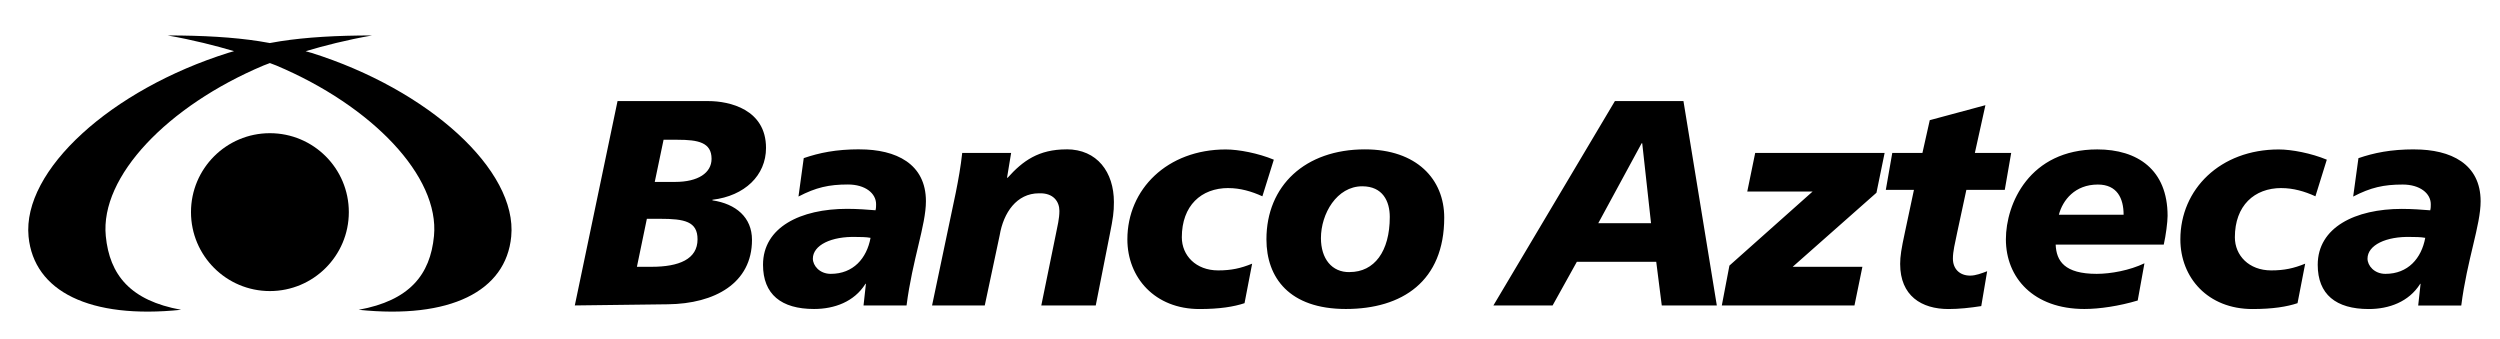 <svg width="192" height="26" viewBox="0 0 192 26" fill="none" xmlns="http://www.w3.org/2000/svg">
<path fill-rule="evenodd" clip-rule="evenodd" d="M54.715 15.387V15.341C57.19 15.047 58.83 13.472 58.83 11.361C58.83 8.394 56.018 7.763 54.4 7.763H47.427L44.145 23.458L51.298 23.369C54.896 23.327 57.753 21.747 57.753 18.422C57.753 16.691 56.518 15.657 54.719 15.387H54.715ZM185.423 11.471C183.6 11.471 182.321 11.74 181.128 12.147L180.724 15.097C182.073 14.396 183.065 14.173 184.527 14.173C185.855 14.173 186.684 14.853 186.684 15.681C186.684 15.841 186.684 15.993 186.641 16.152C186.078 16.106 185.267 16.043 184.46 16.043C180.884 16.043 178.001 17.459 178.001 20.338C178.001 22.608 179.4 23.734 181.918 23.734C183.493 23.734 184.998 23.171 185.855 21.822V21.779L185.898 21.822L185.717 23.465H189.025C189.474 19.931 190.512 17.3 190.512 15.458C190.512 12.579 188.217 11.475 185.427 11.475L185.423 11.471ZM183.199 21.032C182.342 21.032 181.825 20.398 181.825 19.863C181.825 18.833 183.245 18.135 185.179 18.199C185.427 18.199 185.919 18.199 186.259 18.266C185.969 19.842 184.935 21.032 183.203 21.032H183.199ZM175.218 14.442C173.125 14.442 171.638 15.795 171.638 18.224C171.638 19.619 172.718 20.767 174.428 20.767C175.437 20.767 176.159 20.607 177.038 20.25L176.45 23.284C175.642 23.553 174.563 23.734 172.987 23.734C169.566 23.734 167.452 21.326 167.452 18.383C167.452 14.534 170.511 11.478 175.012 11.478C176 11.478 177.509 11.768 178.699 12.264L177.824 15.076C176.992 14.693 176.114 14.445 175.214 14.445L175.218 14.442ZM161.071 11.475C155.851 11.475 154.052 15.657 154.052 18.38C154.052 21.326 156.166 23.73 160.079 23.73C161.248 23.73 162.756 23.504 164.176 23.079L164.693 20.221C163.567 20.763 162.105 21.032 161.028 21.032C158.553 21.032 157.926 20.044 157.876 18.784H166.177C166.336 18.089 166.471 17.052 166.471 16.577C166.471 13.025 164.155 11.475 161.074 11.475H161.071ZM158.121 16.492C158.415 15.366 159.357 14.173 161.113 14.173C162.597 14.173 163.093 15.232 163.093 16.492H158.121ZM151.017 14.58L150.316 17.838C150.135 18.716 149.983 19.3 149.983 19.863C149.983 20.65 150.5 21.167 151.308 21.167C151.736 21.167 152.186 20.99 152.614 20.83L152.161 23.508C151.304 23.642 150.451 23.734 149.643 23.734C147.575 23.734 145.932 22.721 145.932 20.271C145.932 19.686 146.024 19.102 146.293 17.863L146.991 14.58H144.831L145.326 11.747H147.642L148.206 9.229L152.48 8.078L151.669 11.747H154.459L153.967 14.58H151.021H151.017ZM134.193 14.711H139.207L132.819 20.398L132.235 23.461H142.423L143.032 20.49H137.678L144.112 14.803L144.739 11.744H134.799L134.19 14.711H134.193ZM124.026 7.76L114.692 23.461H119.239L121.101 20.108H127.199L127.624 23.461H131.852L129.289 7.76H124.023H124.026ZM122.748 17.14L126.077 11.004H126.123L126.799 17.14H122.752H122.748ZM104.823 11.471C100.233 11.471 97.262 14.261 97.262 18.38C97.262 21.326 99.019 23.73 103.36 23.73C107.702 23.73 110.917 21.592 110.917 16.712C110.917 13.766 108.803 11.471 104.823 11.471ZM103.654 20.898C102.28 20.922 101.448 19.863 101.448 18.288C101.448 16.418 102.663 14.307 104.621 14.307C106.193 14.307 106.735 15.455 106.735 16.662C106.735 19.318 105.545 20.894 103.658 20.894L103.654 20.898ZM94.341 14.442C92.248 14.442 90.764 15.795 90.764 18.224C90.764 19.619 91.844 20.767 93.555 20.767C94.564 20.767 95.286 20.607 96.164 20.25L95.58 23.284C94.769 23.553 93.689 23.734 92.117 23.734C88.696 23.734 86.582 21.326 86.582 18.383C86.582 14.534 89.645 11.478 94.142 11.478C95.13 11.478 96.639 11.768 97.829 12.264L96.951 15.076C96.115 14.693 95.24 14.445 94.341 14.445V14.442ZM81.908 11.471C79.769 11.471 78.554 12.349 77.386 13.652H77.34L77.655 11.744H73.898C73.784 12.799 73.604 13.79 73.402 14.803L71.582 23.461H75.629L76.776 18.065C77.067 16.333 78.08 14.846 79.79 14.846C80.916 14.803 81.362 15.497 81.362 16.195C81.362 16.804 81.207 17.388 81.093 17.973L79.971 23.461H84.153L85.233 17.994C85.481 16.758 85.548 16.305 85.548 15.518C85.548 13.224 84.266 11.467 81.908 11.467V11.471ZM66.025 11.471C68.816 11.471 71.111 12.576 71.111 15.455C71.111 17.296 70.073 19.931 69.623 23.461H66.319L66.5 21.818L66.454 21.776V21.818C65.597 23.171 64.092 23.73 62.516 23.73C59.998 23.73 58.6 22.604 58.6 20.334C58.6 17.452 61.482 16.039 65.059 16.039C65.866 16.039 66.677 16.103 67.24 16.149C67.283 15.989 67.283 15.837 67.283 15.678C67.283 14.846 66.451 14.169 65.122 14.169C63.664 14.169 62.672 14.392 61.323 15.094L61.727 12.144C62.92 11.736 64.202 11.467 66.022 11.467L66.025 11.471ZM63.802 21.032C65.533 21.032 66.567 19.842 66.858 18.266C66.521 18.199 66.025 18.199 65.778 18.199C63.844 18.135 62.428 18.833 62.428 19.863C62.428 20.402 62.945 21.032 63.802 21.032ZM50.037 20.49H48.915L49.679 16.804H50.692C52.58 16.804 53.571 17.009 53.571 18.38C53.571 19.906 52.151 20.49 50.041 20.49H50.037ZM51.857 13.971H50.285L50.962 10.734H52.041C53.614 10.734 54.648 10.936 54.648 12.197C54.648 13.277 53.614 13.971 51.857 13.971Z" fill="black"/>
<path fill-rule="evenodd" clip-rule="evenodd" d="M20.727 10.229C17.384 10.229 14.668 12.941 14.668 16.291C14.668 19.641 17.384 22.354 20.727 22.354C24.07 22.354 26.79 19.641 26.79 16.291C26.79 12.941 24.077 10.229 20.727 10.229Z" fill="black"/>
<path fill-rule="evenodd" clip-rule="evenodd" d="M23.879 4.05C23.879 4.05 23.73 4.004 23.471 3.933C24.87 3.515 26.63 3.062 28.581 2.722C25.848 2.722 23.521 2.86 21.549 3.164C21.265 3.21 20.989 3.256 20.724 3.306C20.458 3.256 20.182 3.21 19.898 3.164C17.926 2.86 15.603 2.722 12.866 2.722C14.817 3.062 16.577 3.515 17.976 3.929C17.717 4 17.569 4.046 17.569 4.046C8.521 6.883 1.704 13.083 2.193 18.165C2.6 22.382 6.899 24.521 13.91 23.792C10.012 23.087 8.415 21.114 8.124 18.126C7.681 13.551 12.866 8.143 20.228 5.034C20.228 5.034 20.409 4.96 20.727 4.843C21.046 4.963 21.227 5.034 21.227 5.034C28.589 8.143 33.769 13.551 33.33 18.126C33.044 21.111 31.443 23.084 27.544 23.792C34.552 24.521 38.858 22.382 39.262 18.165C39.754 13.083 32.93 6.883 23.879 4.046V4.05Z" fill="black"/>
</svg>
